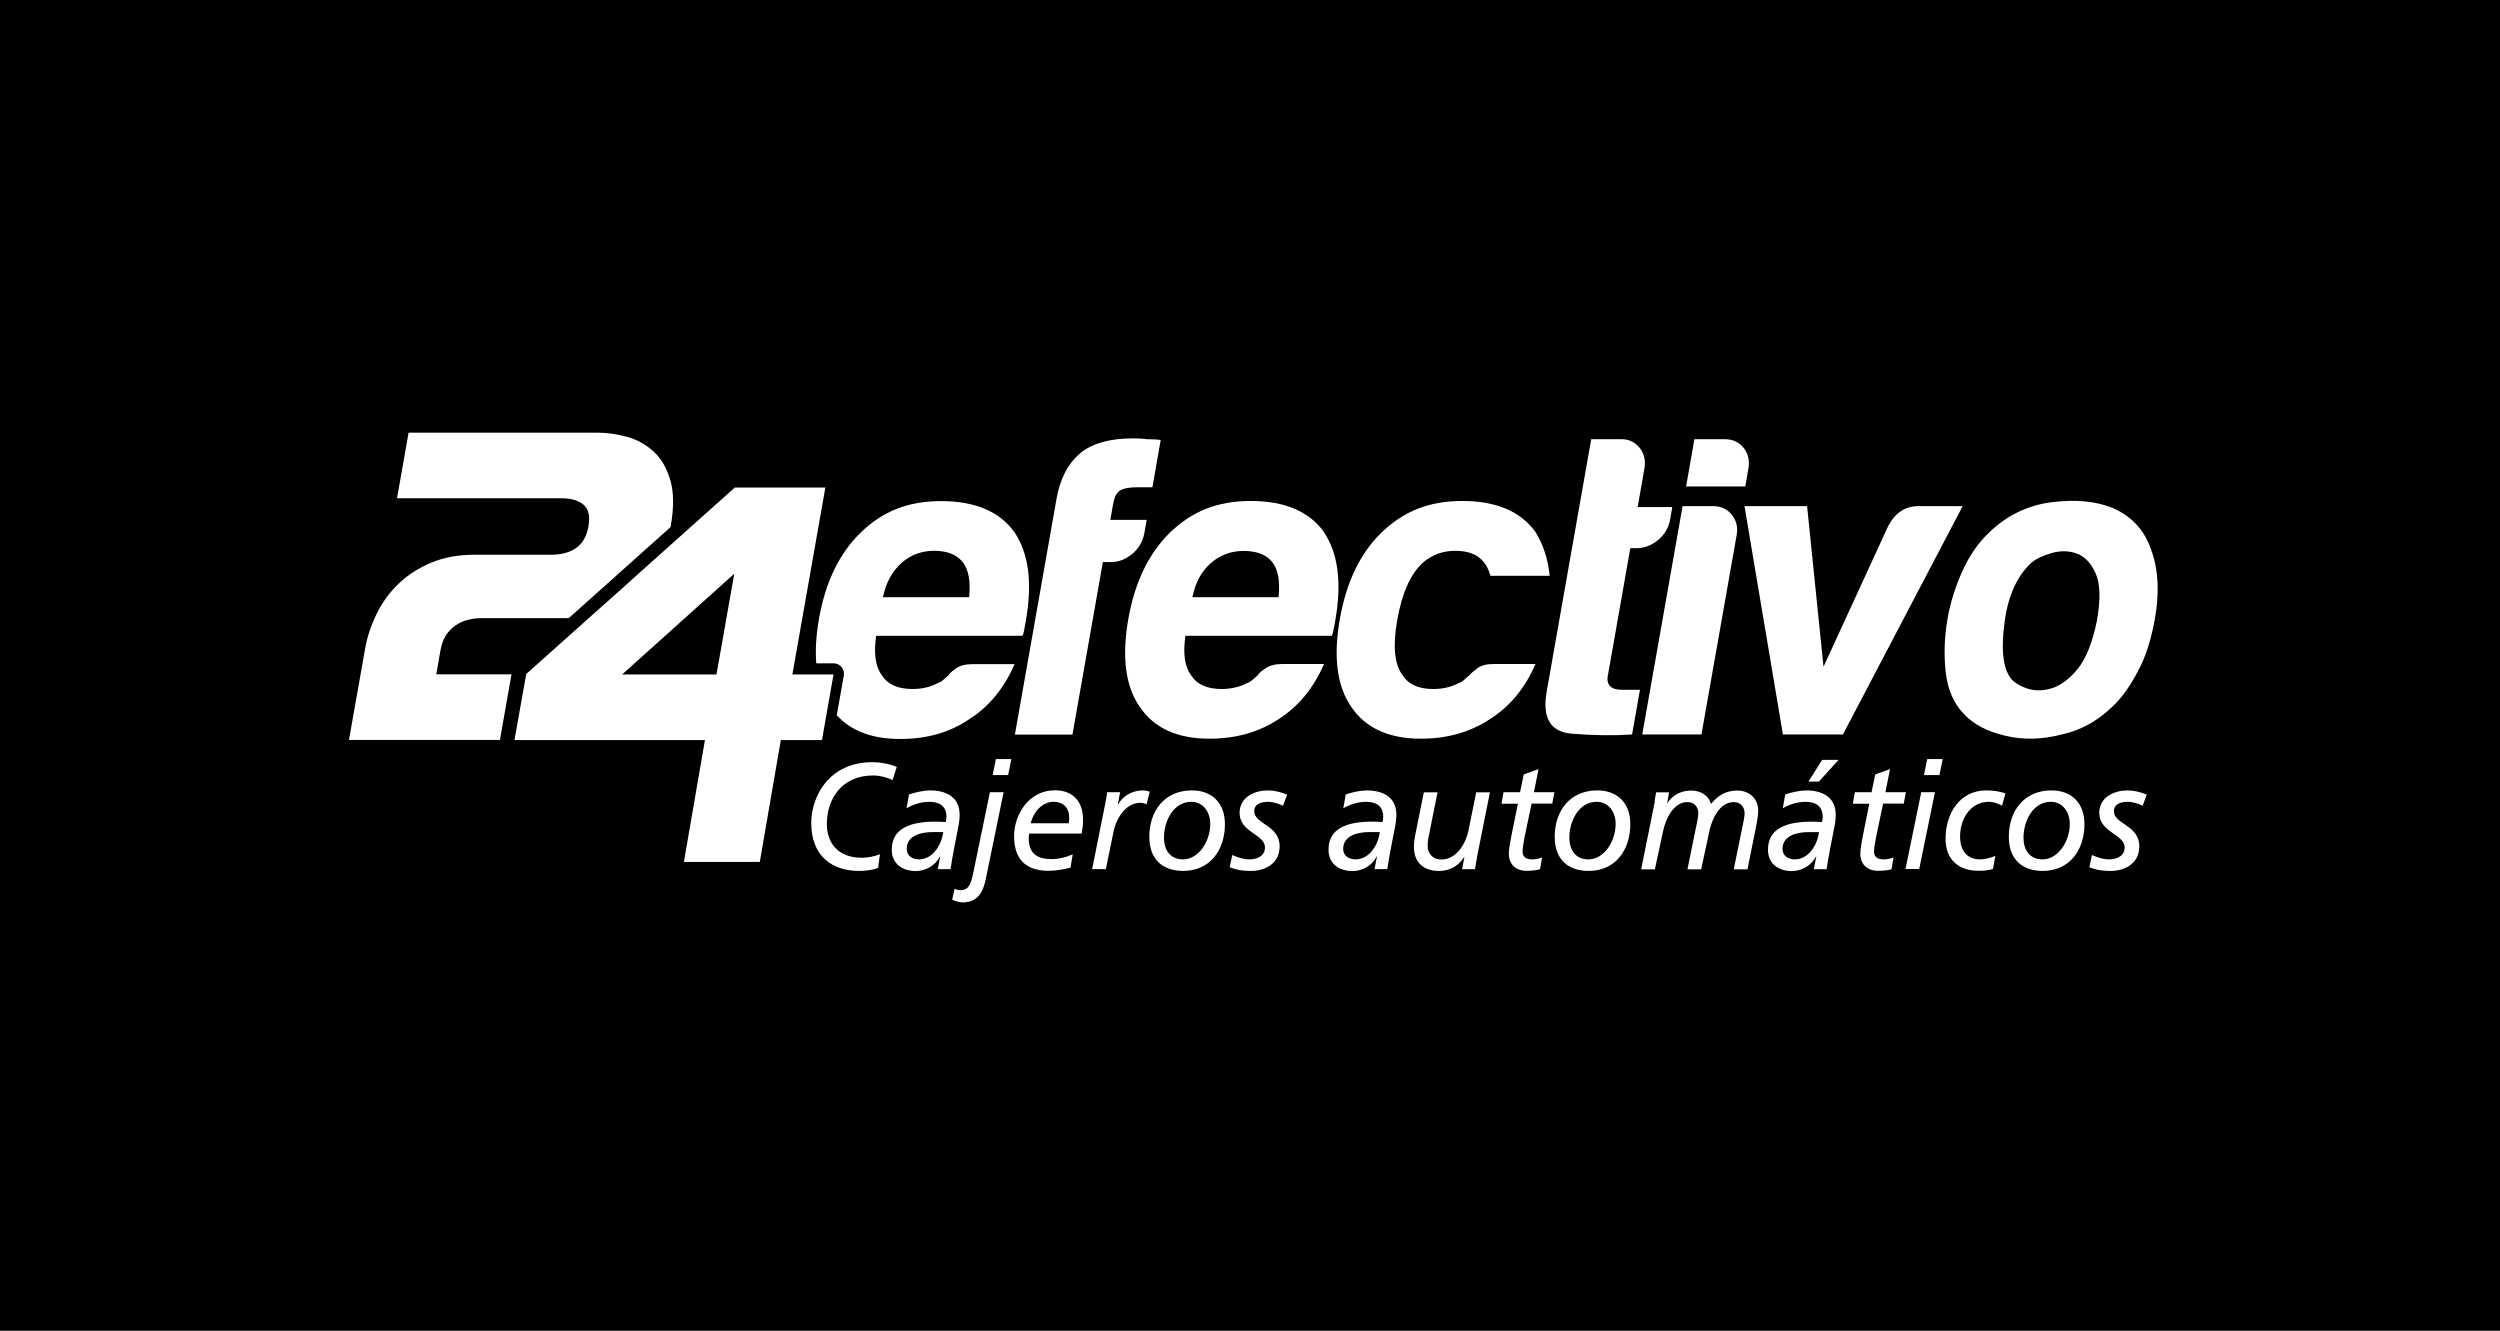 <svg width="387" height="206" viewBox="0 0 387 206" fill="none" xmlns="http://www.w3.org/2000/svg">
<rect width="387" height="206" fill="black"/>
<g clip-path="url(#clip0_588_142379)">
<path d="M139.557 87.133C140.986 85.893 142.667 85.262 144.601 85.262C146.702 85.262 148.195 85.893 149.119 87.133C149.96 88.289 150.254 90.054 150.023 92.45H136.678C137.161 90.138 138.149 88.373 139.578 87.133M148.005 103.462C147.354 103.904 146.976 104.261 146.829 104.534C146.513 104.807 146.24 105.039 145.988 105.27C145.736 105.501 145.462 105.648 145.189 105.732C144.033 106.363 142.709 106.657 141.238 106.657C138.968 106.657 137.392 105.942 136.51 104.534C135.522 103.21 135.228 101.172 135.627 98.418H158.261C158.387 98.25 158.472 97.935 158.556 97.494C158.556 97.41 158.598 97.221 158.64 96.968C158.682 96.695 158.745 96.401 158.808 96.044C159.838 90.201 159.249 85.641 157.021 82.362C154.71 79.168 150.927 77.57 145.694 77.57C140.461 77.57 136.552 79.21 133.189 82.488C129.91 85.683 127.788 90.117 126.779 95.77C126.338 98.334 126.191 100.625 126.359 102.685H129.049C129.511 102.685 129.973 102.895 130.268 103.252C130.562 103.609 130.709 104.093 130.625 104.555L129.532 110.713C131.76 113.172 135.038 114.391 139.326 114.391C143.613 114.391 147.018 113.361 150.065 111.322C153.112 109.368 155.445 106.531 157.063 102.811H150.527C149.477 102.811 148.636 103.021 147.984 103.462" fill="white"/>
<path d="M177.155 82.468L177.512 80.471H171.88L172.3 78.075C172.489 77.003 172.826 76.31 173.33 75.953C173.918 75.595 174.822 75.427 176.041 75.427H178.395L179.677 68.114C179.173 68.029 178.437 67.987 177.47 67.987C176.966 67.903 176.272 67.861 175.39 67.861C171.817 67.861 169.106 68.618 167.277 70.11C165.344 71.707 164.083 74.103 163.536 77.298L157.105 113.719H166.016L170.724 87.007H172.027C173.162 87.007 174.234 86.587 175.264 85.746C176.293 84.906 176.903 83.813 177.155 82.489" fill="white"/>
<path d="M197.919 92.451H184.574C185.057 90.139 186.024 88.374 187.474 87.134C188.924 85.894 190.584 85.285 192.518 85.285C194.62 85.285 196.112 85.894 197.036 87.134C197.877 88.29 198.171 90.055 197.919 92.451ZM204.939 82.343C202.627 79.148 198.844 77.551 193.611 77.551C188.378 77.551 184.469 79.19 181.085 82.469C177.828 85.663 175.684 90.097 174.675 95.751C173.624 101.698 174.213 106.238 176.44 109.432C178.647 112.711 182.241 114.35 187.222 114.35C191.32 114.35 194.893 113.342 197.961 111.303C201.009 109.348 203.341 106.511 204.96 102.791H198.424C197.373 102.791 196.532 103.023 195.881 103.464C195.229 103.905 194.851 104.262 194.704 104.536C194.388 104.788 194.115 105.04 193.863 105.271C193.611 105.481 193.338 105.65 193.064 105.734C191.908 106.343 190.584 106.658 189.113 106.658C186.844 106.658 185.267 105.944 184.385 104.536C183.397 103.212 183.103 101.173 183.502 98.42H206.137C206.263 98.252 206.347 97.937 206.431 97.495C206.431 97.411 206.473 97.222 206.536 96.97C206.578 96.697 206.641 96.402 206.704 96.045C207.734 90.203 207.145 85.642 204.939 82.364" fill="white"/>
<path d="M228.688 103.464C228.078 103.905 227.679 104.262 227.448 104.536C227.133 104.809 226.859 105.04 226.607 105.271C226.355 105.502 226.082 105.65 225.809 105.734C224.653 106.364 223.329 106.658 221.857 106.658C219.588 106.658 218.011 105.944 217.129 104.536C215.847 102.854 215.574 99.975 216.309 95.898C217.024 91.821 218.327 88.9 220.218 87.134C221.647 85.894 223.329 85.264 225.262 85.264C227.364 85.264 228.856 85.873 229.781 87.134C230.138 87.576 230.453 88.227 230.726 89.131H239.889C239.637 86.567 238.902 84.297 237.683 82.343C235.371 79.148 231.588 77.551 226.355 77.551C221.122 77.551 217.213 79.19 213.829 82.469C210.551 85.663 208.428 90.097 207.419 95.751C206.368 101.677 206.957 106.238 209.185 109.432C211.391 112.711 215.006 114.35 219.966 114.35C224.064 114.35 227.637 113.321 230.705 111.282C233.753 109.348 236.085 106.49 237.704 102.791H231.168C230.117 102.791 229.297 103.002 228.688 103.443" fill="white"/>
<path d="M248.905 104.536L252.373 84.864H253.298C254.517 84.864 255.63 84.444 256.66 83.603C257.69 82.763 258.321 81.67 258.552 80.346L258.867 78.496H253.508L254.559 72.507C254.769 71.267 254.517 70.195 253.802 69.312C253.087 68.43 252.163 67.988 251.028 67.988H246.32L239.427 107.058C238.712 111.135 239.994 113.299 243.315 113.573C246.635 113.846 249.746 113.888 252.646 113.699L253.865 106.784H251.112C249.368 106.784 248.632 106.028 248.884 104.536" fill="white"/>
<path d="M270.657 72.507C270.867 71.267 270.615 70.195 269.901 69.312C269.186 68.43 268.219 67.988 267 67.988H262.293L261.011 75.302H270.174L270.657 72.507Z" fill="white"/>
<path d="M265.172 78.348H260.464L254.223 113.697H263.386L268.829 82.866C269.06 81.626 268.808 80.575 268.072 79.672C267.358 78.789 266.391 78.348 265.172 78.348Z" fill="white"/>
<path d="M296.991 78.348C294.889 78.348 293.313 79.419 292.241 81.542L282.279 103.21L279.736 78.348H270.048L275.995 113.697H285.285L303.821 78.348H297.012H296.991Z" fill="white"/>
<path d="M324.648 95.897C323.933 99.448 322.903 102.012 321.579 103.61C320.255 105.207 318.868 106.195 317.46 106.594C316.031 106.993 314.707 106.951 313.488 106.468C312.269 105.984 311.449 105.396 311.05 104.681C310.02 103.084 309.768 100.268 310.315 96.254C310.861 92.219 312.227 89.192 314.413 87.154C315.127 86.544 316.178 86.019 317.565 85.62C318.952 85.22 320.255 85.241 321.474 85.683C322.693 86.124 323.681 87.154 324.395 88.73C325.11 90.327 325.194 92.723 324.627 95.918M333.138 85.536C332.15 82.257 330.112 79.966 327.023 78.621C324.332 77.549 321.159 77.276 317.481 77.76C313.824 78.243 310.609 79.819 307.877 82.467C306.195 84.064 304.829 86.061 303.757 88.457C302.686 90.853 301.929 93.228 301.509 95.623C300.983 98.545 300.899 101.361 301.193 104.051C301.509 106.762 302.433 108.906 303.989 110.503C305.46 112.1 307.582 113.235 310.399 113.887C313.194 114.559 316.115 114.496 319.141 113.697C322.483 112.983 325.467 111.175 328.094 108.254C329.292 106.846 330.385 105.102 331.373 103.084C332.34 101.046 333.075 98.608 333.58 95.77C334.273 91.882 334.126 88.457 333.159 85.536" fill="white"/>
<path d="M68.207 100.584C68.376 99.68 68.649 98.923 69.069 98.293C69.49 97.662 69.994 97.158 70.603 96.759C71.192 96.38 71.822 96.086 72.495 95.939C73.167 95.771 73.84 95.687 74.533 95.687H87.5C87.69 95.687 87.879 95.687 88.068 95.666L103.788 81.606L103.83 81.438C104.334 78.579 104.313 76.205 103.767 74.334C103.221 72.464 102.359 70.972 101.182 69.9C100.005 68.828 98.639 68.05 97.084 67.63C95.529 67.21 94.016 66.978 92.565 66.978H63.248L61.461 77.129H86.912C88.425 77.129 89.56 77.466 90.338 78.138C91.115 78.811 91.367 79.924 91.094 81.48C90.821 83.035 90.169 84.149 89.161 84.842C88.152 85.536 86.87 85.872 85.378 85.872H73.504C70.982 85.872 68.733 86.272 66.778 87.091C64.824 87.911 63.121 88.983 61.713 90.349C60.284 91.715 59.15 93.291 58.288 95.056C57.426 96.822 56.817 98.65 56.501 100.521L54.022 114.538H77.392L79.178 104.388H67.535L68.207 100.542V100.584Z" fill="white"/>
<path d="M110.912 104.408H96.306L113.665 88.814L110.912 104.408ZM126.527 104.408H122.66L127.767 75.469H113.749L102.842 85.22L98.828 88.814L96.306 91.084L91.703 95.182L81.447 104.345V104.429L79.64 114.559H97.125H109.125L105.868 133.432H117.616L120.874 114.559H127.242L128.208 109.053L129.028 104.408H126.527Z" fill="white"/>
<path d="M135.9 134.377C134.975 134.692 133.967 134.818 133 134.818C128.797 134.818 125.581 132.528 125.581 127.379C125.581 123.386 128.25 117.984 135.059 117.984C136.32 117.984 137.644 118.237 138.821 118.72L138.17 120.738C137.224 120.317 136.173 120.044 135.122 120.044C130.331 120.044 127.998 123.68 127.998 127.505C127.998 131.078 130.31 132.78 133.378 132.78C134.324 132.78 135.333 132.591 136.215 132.233L135.921 134.398L135.9 134.377Z" fill="white"/>
<path d="M146.009 128.807H144.391C142.773 128.807 140.356 129.249 140.356 131.413C140.356 132.464 141.238 133.032 142.247 133.032C144.391 133.032 145.757 130.804 146.009 128.807ZM140.776 122.965C141.785 122.608 143.151 122.355 143.992 122.355C146.324 122.355 148.552 123.28 148.552 126.138C148.552 126.664 148.468 127.441 148.342 128.009C147.922 130.237 147.438 132.443 147.144 134.545H145.168C145.274 133.956 145.421 133.263 145.547 132.569H145.505C144.79 133.998 143.298 134.839 141.743 134.839C139.788 134.839 138.044 133.788 138.044 131.54C138.044 128.156 141.007 127.189 144.874 127.189C145.316 127.189 145.883 127.231 146.408 127.252C146.45 127.021 146.514 126.769 146.514 126.475C146.514 124.772 145.421 124.121 143.865 124.121C142.625 124.121 141.28 124.541 140.335 125.13L140.713 122.965H140.776Z" fill="white"/>
<path d="M156.055 119.982H153.659L154.164 117.502H156.56L156.055 119.982ZM147.754 137.573C148.048 137.72 148.384 137.804 148.699 137.804C149.813 137.804 150.234 137.11 150.633 135.261L153.239 122.63H155.362L152.651 135.828C152.314 137.509 151.726 139.695 148.994 139.695C148.615 139.695 147.712 139.464 147.396 139.275L147.775 137.551L147.754 137.573Z" fill="white"/>
<path d="M165.449 127.443C165.491 127.086 165.512 126.812 165.512 126.539C165.512 125.131 164.671 124.122 163.074 124.122C161.33 124.122 159.985 125.678 159.543 127.443H165.449ZM165.722 134.315C164.608 134.588 163.453 134.799 162.297 134.799C159.501 134.799 156.979 133.643 156.979 129.439C156.979 126.14 159.228 122.336 163.305 122.336C166.08 122.336 167.656 124.059 167.656 126.875C167.656 127.674 167.572 128.347 167.446 129.04H159.312C159.27 129.292 159.249 129.524 159.249 129.776C159.249 132.277 160.741 132.991 162.801 132.991C163.873 132.991 165.008 132.718 166.059 132.256L165.722 134.252V134.315Z" fill="white"/>
<path d="M171.082 124.457C171.166 123.974 171.313 123.343 171.397 122.629H173.394L173.037 124.52H173.079C173.751 123.406 174.991 122.355 177.009 122.355C177.219 122.355 177.576 122.398 177.975 122.566L177.492 124.499C177.093 124.331 176.756 124.268 176.588 124.268C173.961 124.268 172.679 127.21 172.385 128.681L171.187 134.545H169.064L171.082 124.457Z" fill="white"/>
<path d="M183.145 133.032C185.541 133.032 187.348 130.237 187.348 127.546C187.348 125.781 186.319 124.121 184.406 124.121C181.569 124.121 180.182 127.21 180.182 129.669C180.182 131.561 181.128 133.032 183.145 133.032ZM184.511 122.355C187.601 122.355 189.618 124.289 189.618 127.568C189.618 131.603 187.306 134.818 183.166 134.818C179.993 134.818 177.912 133.053 177.912 129.522C177.912 125.55 180.266 122.355 184.49 122.355" fill="white"/>
<path d="M198.613 124.73C198.024 124.436 197.1 124.121 196.301 124.121C195.376 124.121 194.157 124.373 194.157 125.571C194.157 127.61 198.088 127.694 198.088 131.014C198.088 133.893 195.524 134.818 193.716 134.818C191.909 134.818 191.215 134.566 190.354 134.251L190.753 132.359C191.593 132.716 192.476 133.032 193.401 133.032C194.557 133.032 195.818 132.548 195.818 131.182C195.818 129.144 191.888 128.85 191.888 125.844C191.888 123.322 194.326 122.355 196.238 122.355C197.247 122.355 198.298 122.608 199.243 123.007L198.613 124.73Z" fill="white"/>
<path d="M213.597 128.807H211.958C210.361 128.807 207.923 129.249 207.923 131.413C207.923 132.464 208.806 133.032 209.836 133.032C211.979 133.032 213.345 130.804 213.597 128.807ZM208.364 122.965C209.373 122.608 210.739 122.355 211.58 122.355C213.913 122.355 216.161 123.28 216.161 126.138C216.161 126.664 216.077 127.441 215.951 128.009C215.531 130.237 215.048 132.443 214.753 134.545H212.778C212.883 133.956 213.03 133.263 213.156 132.569H213.114C212.4 133.998 210.907 134.839 209.352 134.839C207.398 134.839 205.653 133.788 205.653 131.54C205.653 128.156 208.617 127.189 212.484 127.189C212.946 127.189 213.513 127.231 214.018 127.252C214.06 127.021 214.123 126.769 214.123 126.475C214.123 124.772 213.03 124.121 211.475 124.121C210.235 124.121 208.89 124.541 207.944 125.13L208.322 122.965H208.364Z" fill="white"/>
<path d="M228.646 132.719C228.562 133.203 228.414 133.833 228.33 134.548H226.334L226.691 132.656H226.649C225.977 133.77 224.716 134.821 222.719 134.821C220.47 134.821 218.873 133.602 218.873 131.101C218.873 130.407 218.999 129.609 219.146 128.936L220.407 122.652H222.53L221.101 129.777C221.038 130.176 220.996 130.639 220.996 130.891C220.996 132.131 221.794 133.055 223.097 133.055C225.724 133.055 227.006 130.113 227.301 128.642L228.52 122.652H230.642L228.625 132.74L228.646 132.719Z" fill="white"/>
<path d="M232.723 122.631H235.308L235.875 119.878L238.166 119.059L237.452 122.631H240.625L240.289 124.397H237.094L236.022 129.504C235.917 130.05 235.686 131.332 235.686 131.752C235.686 132.593 236.128 133.034 237.22 133.034C237.662 133.034 238.313 132.908 238.713 132.719L238.397 134.548C237.914 134.737 236.926 134.8 236.317 134.8C234.299 134.8 233.564 133.434 233.564 132.173C233.564 131.395 233.837 130.029 233.963 129.378L234.972 124.418H232.429L232.744 122.652L232.723 122.631Z" fill="white"/>
<path d="M245.9 133.032C248.296 133.032 250.103 130.237 250.103 127.546C250.103 125.781 249.074 124.121 247.161 124.121C244.324 124.121 242.937 127.21 242.937 129.669C242.937 131.561 243.882 133.032 245.9 133.032ZM247.266 122.355C250.355 122.355 252.373 124.289 252.373 127.568C252.373 131.603 250.061 134.818 245.921 134.818C242.748 134.818 240.667 133.053 240.667 129.522C240.667 125.55 243.021 122.355 247.245 122.355" fill="white"/>
<path d="M256.134 123.997C256.218 123.577 256.26 123.157 256.365 122.652H258.362L258.089 124.291H258.131C258.95 123.03 260.275 122.379 261.788 122.379C263.154 122.379 264.457 123.03 264.856 124.46C265.991 123.093 267.189 122.379 268.954 122.379C270.825 122.379 272.17 123.661 272.17 125.489C272.17 126.204 272.002 127.15 271.833 127.99L270.509 134.568H268.387L269.921 127.024C270.005 126.561 270.068 126.162 270.068 125.91C270.068 124.922 269.459 124.165 268.366 124.165C266.222 124.165 265.024 126.75 264.625 128.6L263.343 134.568H261.22L262.754 127.024C262.839 126.561 262.902 126.162 262.902 125.91C262.902 124.922 262.292 124.165 261.199 124.165C259.056 124.165 257.858 126.75 257.458 128.6L256.176 134.568H254.054L256.176 124.018L256.134 123.997Z" fill="white"/>
<path d="M282.09 117.629H284.612L281.565 120.992H279.946L282.069 117.629H282.09ZM281.607 128.81H279.967C278.37 128.81 275.932 129.251 275.932 131.416C275.932 132.466 276.815 133.034 277.824 133.034C279.967 133.034 281.334 130.806 281.586 128.81M276.395 122.967C277.403 122.61 278.77 122.358 279.61 122.358C281.943 122.358 284.171 123.282 284.171 126.141C284.171 126.666 284.087 127.444 283.961 128.011C283.54 130.239 283.057 132.445 282.763 134.547H280.787C280.913 133.959 281.039 133.265 281.165 132.571H281.123C280.388 134.001 278.917 134.841 277.361 134.841C275.407 134.841 273.684 133.79 273.684 131.542C273.684 128.158 276.647 127.191 280.514 127.191C280.976 127.191 281.544 127.233 282.048 127.254C282.09 127.023 282.153 126.771 282.153 126.477C282.153 124.774 281.06 124.123 279.505 124.123C278.265 124.123 276.92 124.543 275.974 125.132L276.353 122.967H276.395Z" fill="white"/>
<path d="M287.134 122.631H289.719L290.286 119.878L292.577 119.059L291.862 122.631H295.036L294.699 124.397H291.505L290.433 129.504C290.328 130.05 290.097 131.332 290.097 131.752C290.097 132.593 290.538 133.034 291.631 133.034C292.072 133.034 292.724 132.908 293.123 132.719L292.808 134.548C292.325 134.737 291.337 134.8 290.727 134.8C288.71 134.8 287.974 133.434 287.974 132.173C287.974 131.395 288.247 130.029 288.374 129.378L289.361 124.418H286.818L287.134 122.652V122.631Z" fill="white"/>
<path d="M300.227 119.982H297.831L298.335 117.502H300.731L300.227 119.982ZM297.411 122.63H299.533L297.095 134.525H294.973L297.411 122.63Z" fill="white"/>
<path d="M309.916 124.709C309.159 124.289 308.444 124.121 307.856 124.121C305.124 124.121 303.422 126.622 303.422 129.501C303.422 131.729 304.514 133.032 306.553 133.032C307.289 133.032 308.213 132.78 308.886 132.485L308.508 134.524C307.814 134.734 307.036 134.797 306.28 134.797C303.232 134.797 301.173 133.116 301.173 129.837C301.173 125.802 303.464 122.355 307.457 122.355C308.676 122.355 309.579 122.524 310.441 122.818L309.916 124.709Z" fill="white"/>
<path d="M316.199 133.032C318.595 133.032 320.402 130.237 320.402 127.546C320.402 125.781 319.372 124.121 317.46 124.121C314.623 124.121 313.236 127.21 313.236 129.669C313.236 131.561 314.181 133.032 316.199 133.032ZM317.565 122.355C320.654 122.355 322.672 124.289 322.672 127.568C322.672 131.603 320.36 134.818 316.22 134.818C313.046 134.818 310.966 133.053 310.966 129.522C310.966 125.55 313.32 122.355 317.544 122.355" fill="white"/>
<path d="M331.688 124.73C331.1 124.436 330.175 124.121 329.376 124.121C328.452 124.121 327.233 124.373 327.233 125.571C327.233 127.61 331.163 127.694 331.163 131.014C331.163 133.893 328.599 134.818 326.791 134.818C324.984 134.818 324.29 134.566 323.429 134.251L323.828 132.359C324.669 132.716 325.551 133.032 326.476 133.032C327.632 133.032 328.893 132.548 328.893 131.182C328.893 129.144 324.963 128.85 324.963 125.844C324.963 123.322 327.401 122.355 329.313 122.355C330.322 122.355 331.373 122.608 332.319 123.007L331.688 124.73Z" fill="white"/>
</g>
<defs>
<clipPath id="clip0_588_142379">
<rect width="280" height="72.716" fill="white" transform="translate(54 67)"/>
</clipPath>
</defs>
</svg>
